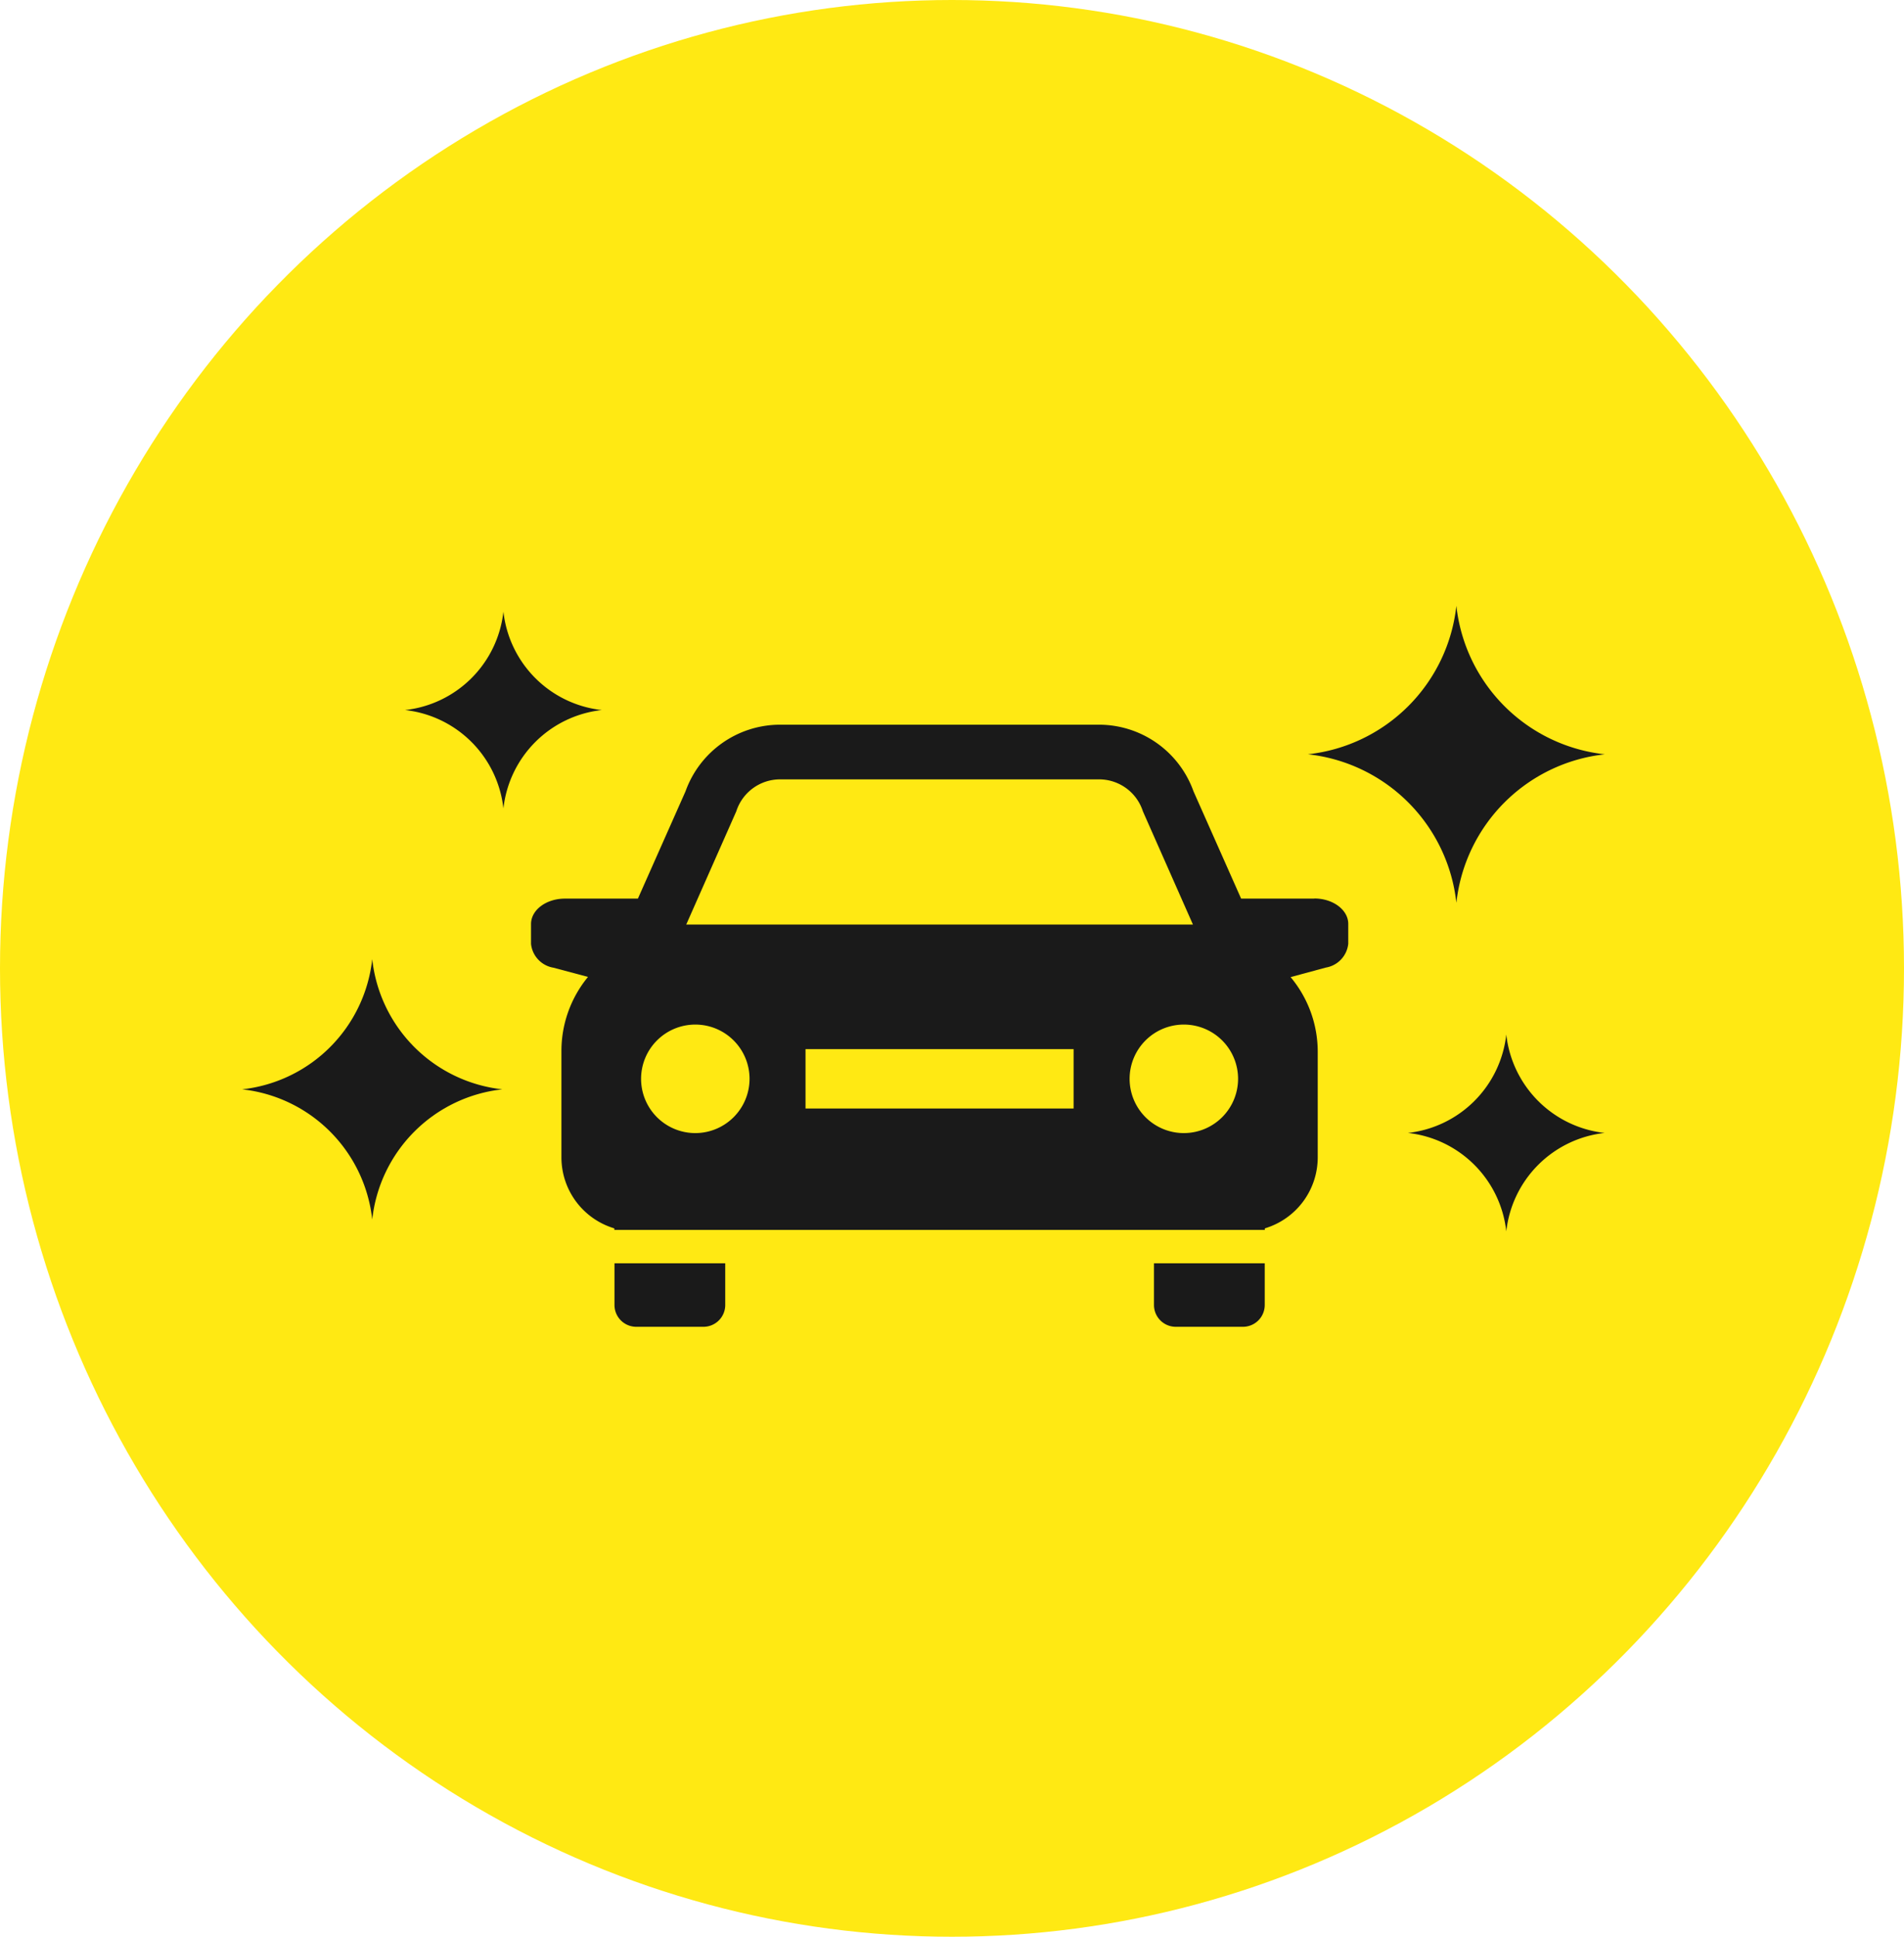 <svg xmlns="http://www.w3.org/2000/svg" xmlns:xlink="http://www.w3.org/1999/xlink" width="60" height="61" viewBox="0 0 60 61">
  <defs>
    <clipPath id="clip-path">
      <rect id="長方形_10803" data-name="長方形 10803" width="42.941" height="22.709" fill="#1a1a1a"/>
    </clipPath>
  </defs>
  <g id="グループ_20839" data-name="グループ 20839" transform="translate(-4016.031 18764.84)">
    <ellipse id="楕円形_801" data-name="楕円形 801" cx="30" cy="30.5" rx="30" ry="30.5" transform="translate(4016.031 -18764.84)" fill="#ffe913"/>
    <g id="グループ_20364" data-name="グループ 20364" transform="translate(4023.661 -18745.76)" clip-path="url(#clip-path)">
      <path id="パス_28401" data-name="パス 28401" d="M12.728,23.777a.687.687,0,0,0,.687.687h2.116a.687.687,0,0,0,.687-.687V22.464H12.728Z" transform="translate(-0.994 -1.755)" fill="#1a1a1a"/>
      <path id="パス_28402" data-name="パス 28402" d="M31.17,23.777a.687.687,0,0,0,.687.687h2.116a.687.687,0,0,0,.687-.687V22.464H31.17Z" transform="translate(-2.435 -1.755)" fill="#1a1a1a"/>
      <path id="パス_28403" data-name="パス 28403" d="M34.553,9.541h-2.3l-1.5-3.378a3.167,3.167,0,0,0-2.98-2.1H17.724a3.167,3.167,0,0,0-2.98,2.1l-1.5,3.378h-2.3c-.589,0-1.068.357-1.068.8v.627a.85.85,0,0,0,.707.749l1.088.29-.029.036a3.668,3.668,0,0,0-.808,2.294v3.355a2.335,2.335,0,0,0,1.667,2.235v.049H33v-.049a2.335,2.335,0,0,0,1.667-2.235V14.363a3.662,3.662,0,0,0-.855-2.35l0,0,1.11-.3a.85.85,0,0,0,.707-.749v-.627c0-.439-.478-.8-1.068-.8M16.343,6.795l.012-.035a1.449,1.449,0,0,1,1.369-.975H27.778a1.449,1.449,0,0,1,1.369.975l.012.035,1.576,3.563H14.767Zm-1.29,10.131a1.709,1.709,0,1,1,1.709-1.709,1.711,1.711,0,0,1-1.709,1.709m11.921-.774H18.526v-1.87h8.448Zm3.474.774a1.709,1.709,0,1,1,1.709-1.709,1.711,1.711,0,0,1-1.709,1.709" transform="translate(-0.772 -0.318)" fill="#1a1a1a"/>
      <path id="パス_28404" data-name="パス 28404" d="M41.11,0h0a5.283,5.283,0,0,0,4.678,4.678A5.283,5.283,0,0,0,41.11,9.355a5.283,5.283,0,0,0-4.678-4.678A5.283,5.283,0,0,0,41.11,0Z" transform="translate(-2.846 0)" fill="#1a1a1a"/>
      <path id="パス_28405" data-name="パス 28405" d="M4.1,12.073h0a4.632,4.632,0,0,0,4.1,4.1,4.632,4.632,0,0,0-4.1,4.1,4.632,4.632,0,0,0-4.1-4.1A4.632,4.632,0,0,0,4.1,12.073Z" transform="translate(0 -0.943)" fill="#1a1a1a"/>
      <path id="パス_28406" data-name="パス 28406" d="M8.669.2h0a3.506,3.506,0,0,0,3.1,3.1,3.506,3.506,0,0,0-3.1,3.1,3.506,3.506,0,0,0-3.1-3.1A3.506,3.506,0,0,0,8.669.2Z" transform="translate(-0.435 -0.016)" fill="#1a1a1a"/>
      <path id="パス_28407" data-name="パス 28407" d="M42.95,14.648h0a3.506,3.506,0,0,0,3.1,3.1,3.506,3.506,0,0,0-3.1,3.1,3.506,3.506,0,0,0-3.1-3.1A3.506,3.506,0,0,0,42.95,14.648Z" transform="translate(-3.113 -1.145)" fill="#1a1a1a"/>
    </g>
  </g>
</svg>
